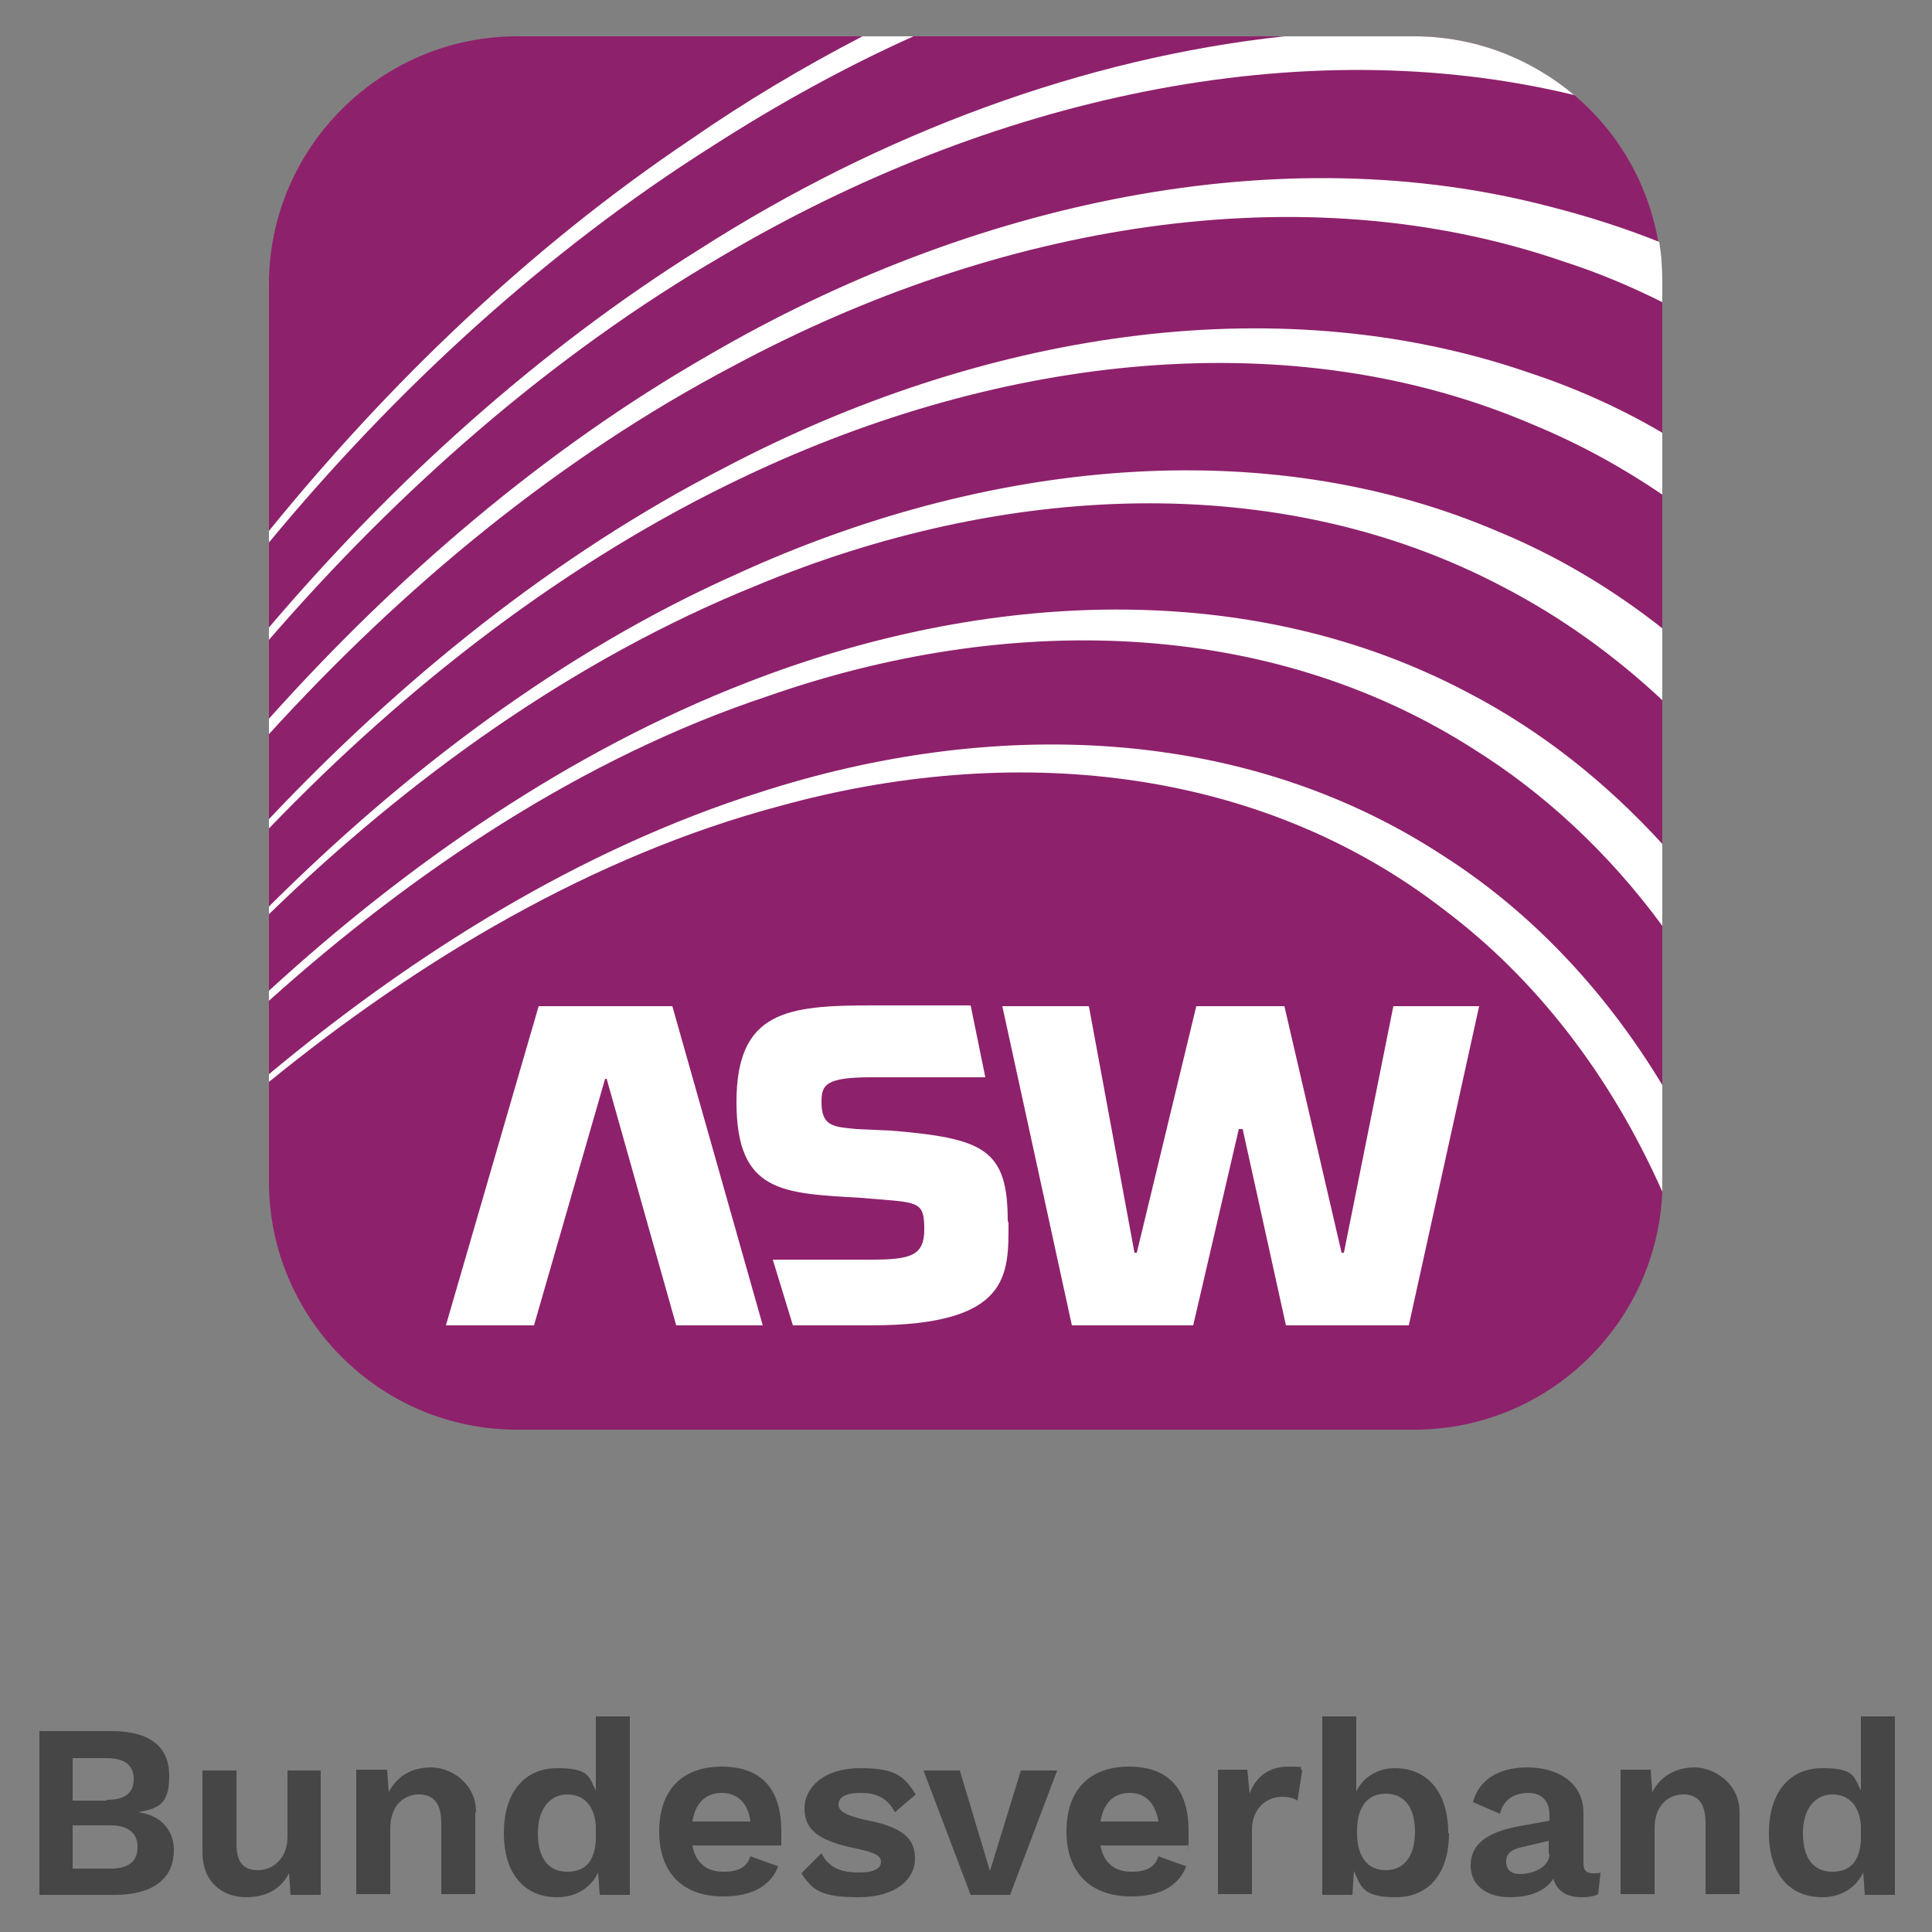 <?xml version="1.0" encoding="UTF-8"?>
<svg id="Ebene_1" data-name="Ebene 1" xmlns="http://www.w3.org/2000/svg" version="1.1" viewBox="0 0 250 250">
  <rect x="0" y="0" width="250" height="250" fill="#808080" stroke="none"/>
  <defs>
    <style>
      .cls-1 {
        isolation: isolate;
      }

      .cls-2 {
        fill: #464646;
      }

      .cls-2, .cls-3, .cls-4 {
        stroke-width: 0px;
      }

      .cls-3 {
        fill: #fff;
      }

      .cls-4 {
        fill: #8e216b;
      }
    </style>
  </defs>
  <path class="cls-4" d="M215.1,36.8v116.1c0,.4,0,.9,0,1.3-.7,17.1-14.8,30.8-32.1,30.8h-116.1c-17.7,0-32.1-14.4-32.1-32.1V36.8c0-17.7,14.5-32.1,32.1-32.1h116.1c7.9,0,15.1,2.9,20.7,7.6,5.7,4.8,9.6,11.5,10.9,19.1h0c.3,1.8.4,3.5.4,5.4Z"/>
  <g id="Gruppe_maskieren_1" data-name="Gruppe maskieren 1">
    <g id="Lines">
      <path class="cls-3" d="M118.2,4.7c-8.9,4-17.6,8.8-26,14.2-21.7,13.7-41.1,31.6-57.4,51.3v-1.5c15.5-19.1,33.8-36.7,54.5-50.6,7.2-5,14.6-9.4,22.3-13.4h6.6Z"/>
      <path class="cls-3" d="M203.7,12.3c-35.5-8.6-75.7.4-110.2,20.8-22.2,12.9-42,30.4-58.7,49.7v-1.6c15.9-18.7,34.7-35.8,55.8-49,23.3-14.9,49.6-24.7,75.6-27.5h16.8c7.9,0,15.1,2.9,20.7,7.6Z"/>
      <path class="cls-3" d="M215.1,36.8v2.3c-4.2-2.1-8.5-3.9-12.9-5.3-33.7-11.6-73.1-4.8-107.2,13.5-22.7,11.9-43,28.8-60.2,47.7v-2c16.3-18.2,35.5-34.8,57-47.1,34-19.8,73.9-28.4,109-19.1,4.7,1.2,9.4,2.7,13.9,4.5h0c.3,1.8.4,3.5.4,5.4Z"/>
      <path class="cls-3" d="M215.1,56v8c-5.3-3.6-10.8-6.6-16.6-9-31.3-13.5-68.9-9.1-102,6.6-23.1,10.9-44,27.2-61.7,45.6v-1.2c16.9-17.9,36.8-34.1,59-45.5,32.9-17.3,70.8-23.6,103.7-12.4,6.1,2,12,4.6,17.6,7.9Z"/>
      <path class="cls-3" d="M215.1,81.3v9.3c-6.3-5.9-13.2-10.8-20.5-14.6-29.1-15.4-64.9-13.5-96.8-.2-23.5,9.5-44.9,24.9-63,42.5v-1c17.4-17.3,37.8-32.9,60.5-43,31.8-14.6,68.1-18.6,98.6-5.5,7.5,3.1,14.6,7.3,21.2,12.5Z"/>
      <path class="cls-3" d="M215.1,109.1v10.7c-6.9-9.4-15.2-17.1-24.3-22.8-26.8-17.2-60.7-17.7-91.5-6.9-23.8,7.9-45.8,22.6-64.5,39.4v-1.3c17.9-16.4,38.9-31,61.9-39.9,30.8-12,65.2-13.6,93.4,1.4,9.2,4.8,17.6,11.4,25,19.5Z"/>
      <path class="cls-3" d="M215.1,140.4v12.5c0,.4,0,.9,0,1.3-6.8-15.3-16.5-27.6-28-36.3-24.4-19-56.5-21.8-86.2-13.6-24.1,6.4-46.7,19.9-66.1,35.7v-1c18.6-15.5,40.2-29.1,63.6-36.5,29.7-9.6,62.3-8.8,88.3,8.2,11,7,20.8,17.1,28.4,29.7Z"/>
    </g>
  </g>
  <path id="ASW" class="cls-3" d="M130.5,158.2c0,6.7.3,13.3-17.8,13.3h-10.1l-2.6-8.5h12.7c5.1,0,6.9-.5,6.9-3.9s-.6-3.5-5.8-3.9l-2.4-.2c-10.1-.6-16.1-.6-16.1-12.4s6.6-12.5,17.5-12.5h12.8l1.9,9.3h-14.8c-5.9,0-6.4,1-6.4,3.2,0,3.2,1.6,3.2,4.5,3.5l4.5.2c12,1,15.1,2.4,15.1,11.7M173.9,162.1h-.3l-7.4-31.9h-11.4l-7.7,31.9h-.3l-5.9-31.9h-11.2l9,41.3h15.7l5.9-25.4h.5l5.6,25.4h15.9l9.1-41.3h-11.1l-6.4,31.9h0ZM78.2,139.6h.3l9,31.9h11.2l-11.7-41.3h-17.3l-12,41.3h11.4l9.2-31.9h0Z"/>
  <g class="cls-1">
    <path class="cls-2" d="M5.1,224h9.3c5.1,0,7.5,2.1,7.5,5.8s-1.4,4.2-4,4.7h0c3,.4,4.6,2.4,4.6,4.9,0,3.7-2.7,5.8-7.7,5.8H5.1v-21.2ZM13.8,232.9c2.4,0,3.5-.9,3.5-2.7s-1.2-2.7-3.5-2.7h-4.4v5.5h4.4ZM14.3,241.8c2.4,0,3.5-1,3.5-2.8s-1.2-2.8-3.5-2.8h-4.9v5.6h4.9Z"/>
    <path class="cls-2" d="M41.5,229.1v16.1h-3.9l-.2-2.8c-1.1,2.1-3,3.1-5.6,3.1s-5.6-1.6-5.6-5.8v-10.6h4.4v9.5c0,2.6,1.1,3.4,2.8,3.4s3.8-1.3,3.8-4.3v-8.6h4.4,0Z"/>
    <path class="cls-2" d="M61.5,234.6v10.5h-4.4v-9.2c0-2.8-1.2-3.7-2.9-3.7s-3.7,1.2-3.7,4.4v8.5h-4.4v-16.1h4l.2,2.9c1.1-2.1,3-3.2,5.5-3.2s5.8,2,5.8,5.8h0Z"/>
    <path class="cls-2" d="M81.5,222.1v23.1h-3.9l-.2-2.9c-.9,1.9-2.8,3.2-5.3,3.2-4.3,0-6.9-3.1-6.9-8.3s2.6-8.4,6.9-8.4,4.1,1.2,5,2.9v-9.6h4.4ZM77.1,238.1v-1.9c-.2-2.6-1.6-4-3.7-4s-3.8,1.7-3.8,5,1.4,5,3.8,5,3.5-1.4,3.7-4h0Z"/>
    <path class="cls-2" d="M101,238.8h-11.4c.4,2.3,1.9,3.4,4,3.4s3.1-.7,3.5-2l3.6,1.3c-1,2.6-3.5,3.9-7.1,3.9-5.3,0-8.3-3.1-8.3-8.4s2.9-8.4,8.1-8.4,7.7,3,7.7,8.3,0,1.3,0,1.7h0v.2ZM89.6,235.7h7.5c-.3-2.4-1.7-3.7-3.7-3.7s-3.4,1.2-3.8,3.7Z"/>
    <path class="cls-2" d="M103.7,242.4l2.6-2.6c.9,1.9,2.6,2.5,4.8,2.5s2.9-.6,2.9-1.4-.9-1.2-3.2-1.7c-5-1-6.7-2.5-6.7-5.2s2.5-5.2,7.2-5.2,5.7,1.1,7.2,3.4l-2.7,2.3c-.9-1.7-2.2-2.5-4.4-2.5s-2.9.7-2.9,1.5.8,1.4,3.5,2c4.7.9,6.4,2.3,6.4,5s-2.5,5-7.3,5-6-.9-7.4-3.1h0Z"/>
    <path class="cls-2" d="M136.8,229.1l-6.1,16.1h-5.1l-6.1-16.1h4.7l3.9,13,4-13h4.7Z"/>
    <path class="cls-2" d="M153.8,238.8h-11.4c.4,2.3,1.9,3.4,4,3.4s3.1-.7,3.5-2l3.6,1.3c-1,2.6-3.5,3.9-7.1,3.9-5.3,0-8.4-3.1-8.4-8.4s2.9-8.4,8.1-8.4,7.7,3,7.7,8.3,0,1.3-.1,1.7h0v.2ZM142.4,235.7h7.5c-.4-2.4-1.7-3.7-3.7-3.7s-3.4,1.2-3.8,3.7Z"/>
    <path class="cls-2" d="M168.5,229.1l-.6,3.9c-.4-.3-1.2-.5-2-.5-1.9,0-3.9,1.4-3.9,4.3v8.3h-4.4v-16.1h3.8l.3,3.1c.8-2.2,2.5-3.5,5-3.5s1.4.1,1.7.4h0Z"/>
    <path class="cls-2" d="M187.5,237.2c0,5.2-2.6,8.3-6.9,8.3s-4.5-1.4-5.4-3.4l-.2,3.1h-3.9v-23.1h4.4v9.7c.9-1.8,2.7-3,5-3,4.2,0,6.9,3.1,6.9,8.4h0ZM183.1,237.1c0-3.3-1.4-5-3.8-5s-3.7,1.8-3.7,4.8v.3c0,3.1,1.4,4.8,3.7,4.8s3.8-1.7,3.8-5h0Z"/>
    <path class="cls-2" d="M207.1,242.4l-.3,2.7c-.6.3-1.3.4-2.1.4-1.9,0-3.2-.7-3.7-2.4-1,1.6-3,2.4-5.7,2.4s-5-1.4-5-4.1,2-4.3,6.3-5.1l3.9-.7v-.8c0-1.7-1-2.8-2.7-2.8s-3.2.7-3.7,2.7l-3.5-1.5c.7-2.7,3.1-4.5,7-4.5s7.3,1.9,7.3,5.9v6.6c0,.8.4,1.2,1.2,1.2s.8,0,1.1-.1h-.1ZM200.4,239.9v-1.7l-3.4.8c-1.4.3-2.1.8-2.1,1.9s.7,1.6,1.8,1.6c1.7,0,3.8-.9,3.8-2.6h-.1Z"/>
    <path class="cls-2" d="M225.1,234.6v10.5h-4.4v-9.2c0-2.8-1.2-3.7-2.9-3.7s-3.7,1.2-3.7,4.4v8.5h-4.4v-16.1h3.9l.2,2.9c1.1-2.1,3.1-3.2,5.5-3.2s5.8,2,5.8,5.8h0Z"/>
    <path class="cls-2" d="M245.2,222.1v23.1h-3.9l-.2-2.9c-.9,1.9-2.8,3.2-5.3,3.2-4.3,0-6.9-3.1-6.9-8.3s2.6-8.4,6.9-8.4,4.1,1.2,5,2.9v-9.6h4.4ZM240.8,238.1v-1.9c-.2-2.6-1.6-4-3.7-4s-3.8,1.7-3.8,5,1.4,5,3.8,5,3.5-1.4,3.7-4h0Z"/>
  </g>
</svg>